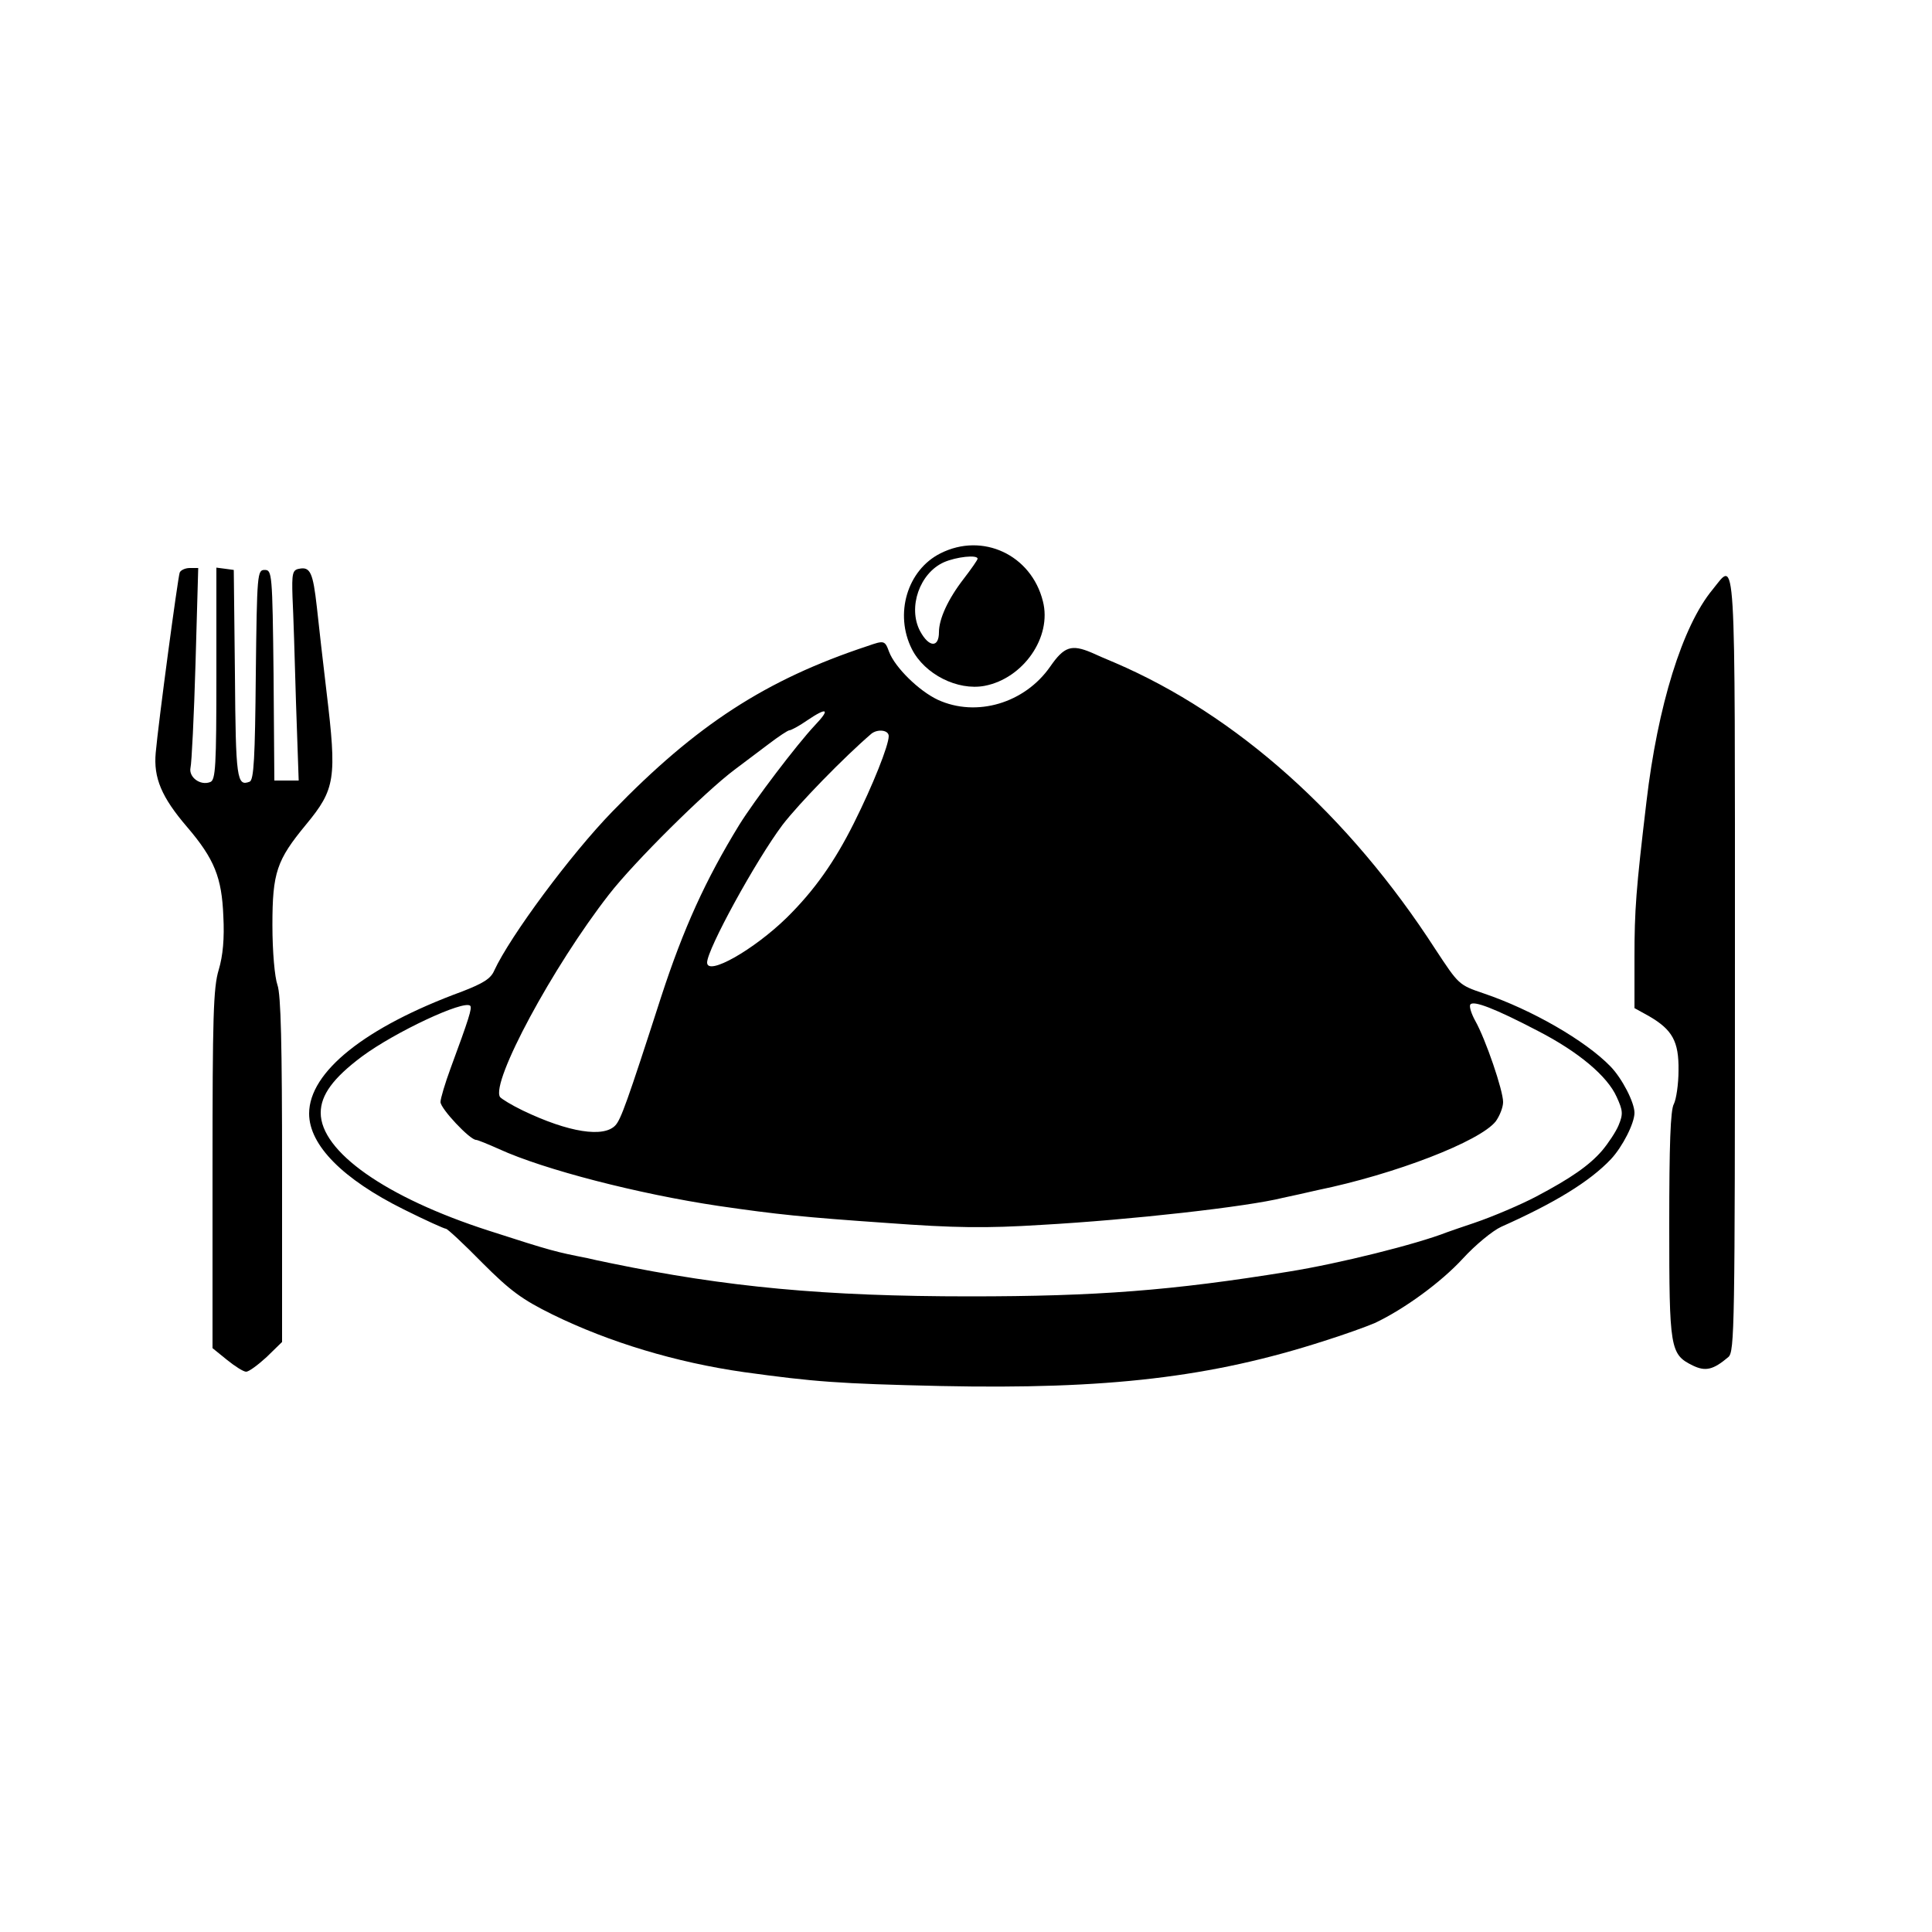 <svg xmlns="http://www.w3.org/2000/svg" width="500pt" height="500pt" viewBox="0 0 500 500" preserveAspectRatio="xMidYMid meet"><g transform="translate(0,500) scale(0.1,-0.1)" fill="#000000" stroke="none"><path d="M2434 3568 c-86 -43 -120 -157 -74 -248 33 -65 118 -108 188 -95 100 19 175 126 151 219 -30 120 -156 179 -265 124z m96 -14 c0 -3 -16 -26 -36 -52 -41 -53 -64 -104 -64 -138 0 -41 -26 -40 -49 3 -32 61 -1 150 62 178 32 14 87 20 87 9z"></path><path d="M465 3518 c-5 -15 -55 -387 -62 -466 -6 -65 15 -115 81 -192 71 -83 90 -131 94 -231 3 -58 -1 -102 -12 -139 -14 -46 -16 -122 -16 -516 l0 -463 37 -30 c21 -17 43 -31 50 -31 7 0 30 17 53 38 l40 39 0 445 c0 326 -3 454 -12 479 -7 20 -13 85 -13 155 0 136 11 168 87 260 76 92 80 119 53 344 -9 74 -20 173 -25 219 -10 89 -17 105 -46 99 -17 -3 -19 -12 -17 -73 2 -39 6 -161 9 -272 l7 -203 -32 0 -31 0 -2 273 c-3 264 -4 272 -23 272 -19 0 -20 -8 -23 -271 -2 -215 -5 -273 -16 -277 -33 -13 -36 7 -38 278 l-3 270 -22 3 -23 3 0 -274 c0 -241 -2 -276 -16 -281 -26 -10 -56 13 -51 37 3 12 9 133 13 270 l7 247 -22 0 c-12 0 -24 -6 -26 -12z"></path><path d="M4432 3474 c-78 -94 -142 -301 -171 -549 -27 -227 -31 -280 -31 -403 l0 -131 38 -21 c60 -35 77 -65 76 -140 0 -36 -6 -75 -12 -87 -9 -15 -12 -107 -12 -313 0 -321 2 -335 61 -364 33 -16 53 -11 92 22 16 14 17 75 17 1019 0 1100 3 1042 -58 967z"></path><path d="M2245 3328 c-263 -87 -443 -204 -660 -428 -108 -111 -265 -323 -306 -412 -9 -21 -29 -33 -83 -54 -251 -92 -396 -208 -396 -316 0 -82 88 -170 245 -248 56 -28 105 -50 109 -50 4 0 46 -39 94 -88 73 -73 103 -95 182 -134 147 -72 320 -124 495 -149 182 -25 243 -30 510 -36 431 -9 699 22 993 117 51 16 109 37 130 46 76 36 171 105 228 167 32 35 77 72 99 82 139 62 229 117 284 175 30 32 61 93 61 120 0 27 -32 89 -62 120 -65 67 -204 147 -328 189 -65 22 -65 23 -125 114 -224 347 -515 607 -830 742 -22 9 -49 21 -60 26 -52 22 -71 16 -107 -36 -66 -95 -191 -132 -291 -86 -49 23 -111 84 -126 124 -11 30 -13 30 -56 15z m-136 -205 c-47 -50 -157 -195 -196 -258 -87 -142 -144 -267 -202 -445 -89 -276 -104 -316 -118 -332 -30 -33 -121 -19 -240 38 -29 14 -55 30 -59 35 -24 39 137 338 282 524 65 84 250 267 325 323 24 18 64 48 89 67 25 19 49 35 53 35 4 0 25 11 45 25 53 36 62 31 21 -12z m191 -28 c0 -24 -41 -127 -90 -225 -50 -100 -102 -174 -174 -245 -85 -83 -206 -152 -206 -116 0 34 126 264 195 356 42 55 160 176 230 236 16 13 45 10 45 -6z m1680 -763 c105 -54 180 -117 204 -171 16 -35 17 -44 5 -73 -7 -17 -27 -47 -43 -66 -33 -38 -80 -71 -171 -119 -38 -20 -110 -51 -160 -68 -27 -9 -59 -20 -70 -24 -79 -31 -279 -81 -410 -102 -302 -49 -497 -64 -825 -64 -376 0 -630 24 -930 86 -25 5 -52 11 -60 13 -81 16 -91 18 -255 71 -267 86 -435 205 -435 305 0 46 32 90 107 146 85 63 264 147 280 131 5 -6 -3 -32 -51 -162 -14 -38 -26 -78 -26 -87 0 -17 76 -98 92 -98 4 0 31 -11 60 -24 116 -53 360 -116 568 -147 151 -22 219 -29 435 -44 176 -13 256 -14 400 -5 232 13 533 47 625 70 19 4 60 13 90 20 200 41 420 126 461 178 10 14 19 36 19 50 0 30 -45 162 -72 210 -10 18 -16 37 -13 42 7 12 64 -10 175 -68z"></path></g></svg>